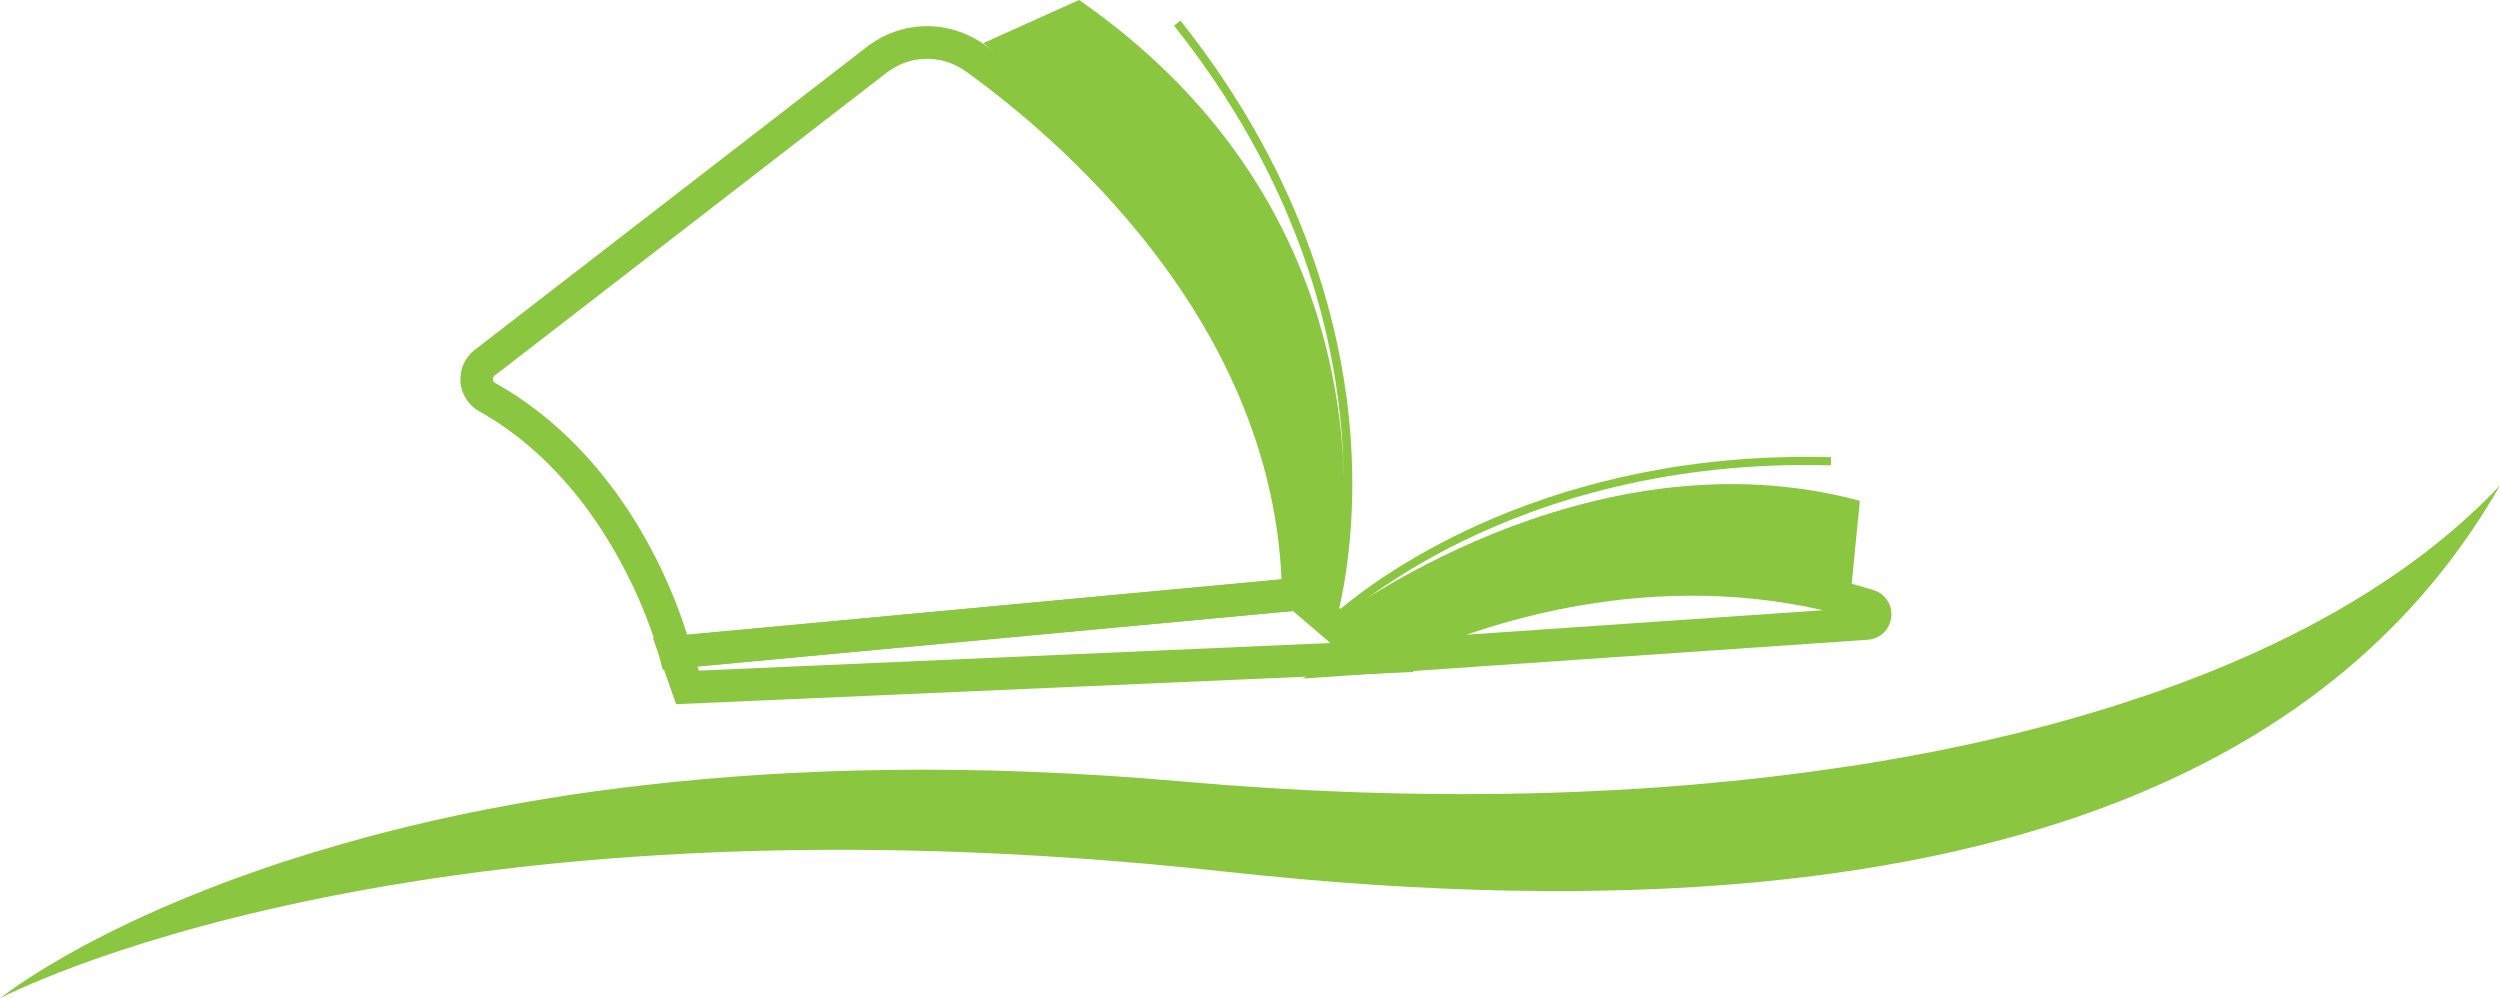 <?xml version="1.0" encoding="UTF-8" standalone="no"?>
<svg
   version="1.1"
   id="Layer_1"
   x="0px"
   y="0px"
   width="323.268"
   height="129.092"
   viewBox="0 0 323.268 129.092"
   xml:space="preserve"
   sodipodi:docname="logo.svg"
   inkscape:export-filename="icon.svg"
   inkscape:export-xdpi="96"
   inkscape:export-ydpi="96"
   xmlns:inkscape="http://www.inkscape.org/namespaces/inkscape"
   xmlns:sodipodi="http://sodipodi.sourceforge.net/DTD/sodipodi-0.dtd"
   xmlns="http://www.w3.org/2000/svg"
   xmlns:svg="http://www.w3.org/2000/svg"><defs
   id="defs31" /><sodipodi:namedview
   id="namedview31"
   pagecolor="#ffffff"
   bordercolor="#000000"
   borderopacity="0.25"
   inkscape:showpageshadow="2"
   inkscape:pageopacity="0.0"
   inkscape:pagecheckerboard="0"
   inkscape:deskcolor="#d1d1d1"><inkscape:page
     x="0"
     y="0"
     width="323.268"
     height="129.092"
     id="page2"
     margin="0"
     bleed="0" /></sodipodi:namedview>
<style
   type="text/css"
   id="style1">
<![CDATA[
	.st0{fill:#8AC640;}
]]>
</style>
<path
   class="st0"
   d="m 158.426,112.707 c 105.871,11.621 147.181,-19.064 164.842,-49.947 -9.986,10.602 -24.026,19.109 -41.069,25.498 -2.066,0.774 -4.189,1.522 -6.362,2.224 -9.399,3.128 -19.627,5.662 -30.465,7.575 -2.223,0.39 -4.473,0.778 -6.746,1.089 -25.993,3.953 -55.27,4.603 -85.657,1.915 -27.1,-2.408 -50.295,-1.782 -69.824,0.488 -2.068,0.235 -4.112,0.492 -6.077,0.753 -10.037,1.392 -19.035,3.207 -27,5.247 -1.939,0.49 -3.8,0.986 -5.612,1.525 C 13.99,117.684 0,129.092 0,129.092 c 0,0 52.555,-28.008 158.426,-16.385 z"
   id="path1" />
<g
   id="g9"
   transform="translate(-160.348,-301.867)">
	<g
   id="g8">
		<g
   id="g2">
			<path
   class="st0"
   d="m 246.036,388.463 -0.43,-1.765 c -0.053,-0.214 -5.484,-21.642 -23.298,-31.653 -1.393,-0.785 -2.3,-2.207 -2.417,-3.806 -0.117,-1.604 0.57,-3.148 1.845,-4.131 v 0 l 50.697,-39.173 c 4.508,-3.485 10.651,-3.579 15.288,-0.239 12.63,9.094 42.071,34.212 42.61,70.963 l 0.03,1.945 z m -21.729,-38.028 c -0.209,0.166 -0.229,0.382 -0.22,0.494 0.01,0.14 0.066,0.332 0.281,0.449 16.532,9.293 23.093,26.915 24.825,32.569 l 76.871,-7.167 c -1.506,-33.794 -28.915,-57.109 -40.806,-65.67 -3.112,-2.242 -7.234,-2.181 -10.258,0.152 z"
   id="path2" />
		</g>
		<g
   id="g3">
			<path
   class="st0"
   d="m 247.772,392.922 -2.998,-8.567 84.144,-7.843 14.282,12.239 z m 2.752,-4.873 0.188,0.535 81.663,-3.572 -4.841,-4.142 z"
   id="path3" />
		</g>
		<g
   id="g4">
			<path
   class="st0"
   d="m 328.771,389.612 7.973,-4.555 c 1.264,-0.721 31.356,-17.577 65.868,-6.885 1.53,0.476 2.468,1.917 2.283,3.515 -0.19,1.603 -1.438,2.8 -3.042,2.906 z m 50.375,-10.719 c -11.682,0 -21.925,2.548 -29.159,5.047 l 46.101,-3.167 c -5.85,-1.335 -11.551,-1.88 -16.942,-1.88 z"
   id="path4" />
		</g>
		<path
   class="st0"
   d="m 332.494,382.357 c 0,0 32.835,-25.292 68.345,-15.732 l -1.085,11.04 c 0,0 -26.456,-9.898 -61.969,9.217 z"
   id="path5" />
		<path
   class="st0"
   d="m 299.886,301.867 -12.403,5.579 c 44.281,35.789 40.745,71.243 40.745,71.243 l 4.267,3.669 c -10e-4,-10e-4 12.915,-48.854 -32.609,-80.491 z"
   id="path6" />
		<g
   id="g7">
			<path
   class="st0"
   d="m 331.34,384.247 0.652,-2.048 c 0.121,-0.372 11.484,-37.626 -19.833,-77.018 l 0.825,-0.655 c 16.547,20.817 21.109,40.897 22.025,54.08 0.748,10.773 -0.761,18.835 -1.561,22.198 5.405,-4.586 27.22,-20.799 63.67,-19.82 l -0.03,1.051 c -41.74,-1.135 -64.003,20.481 -64.226,20.7 z"
   id="path7" />
		</g>
	</g>
</g>

</svg>
